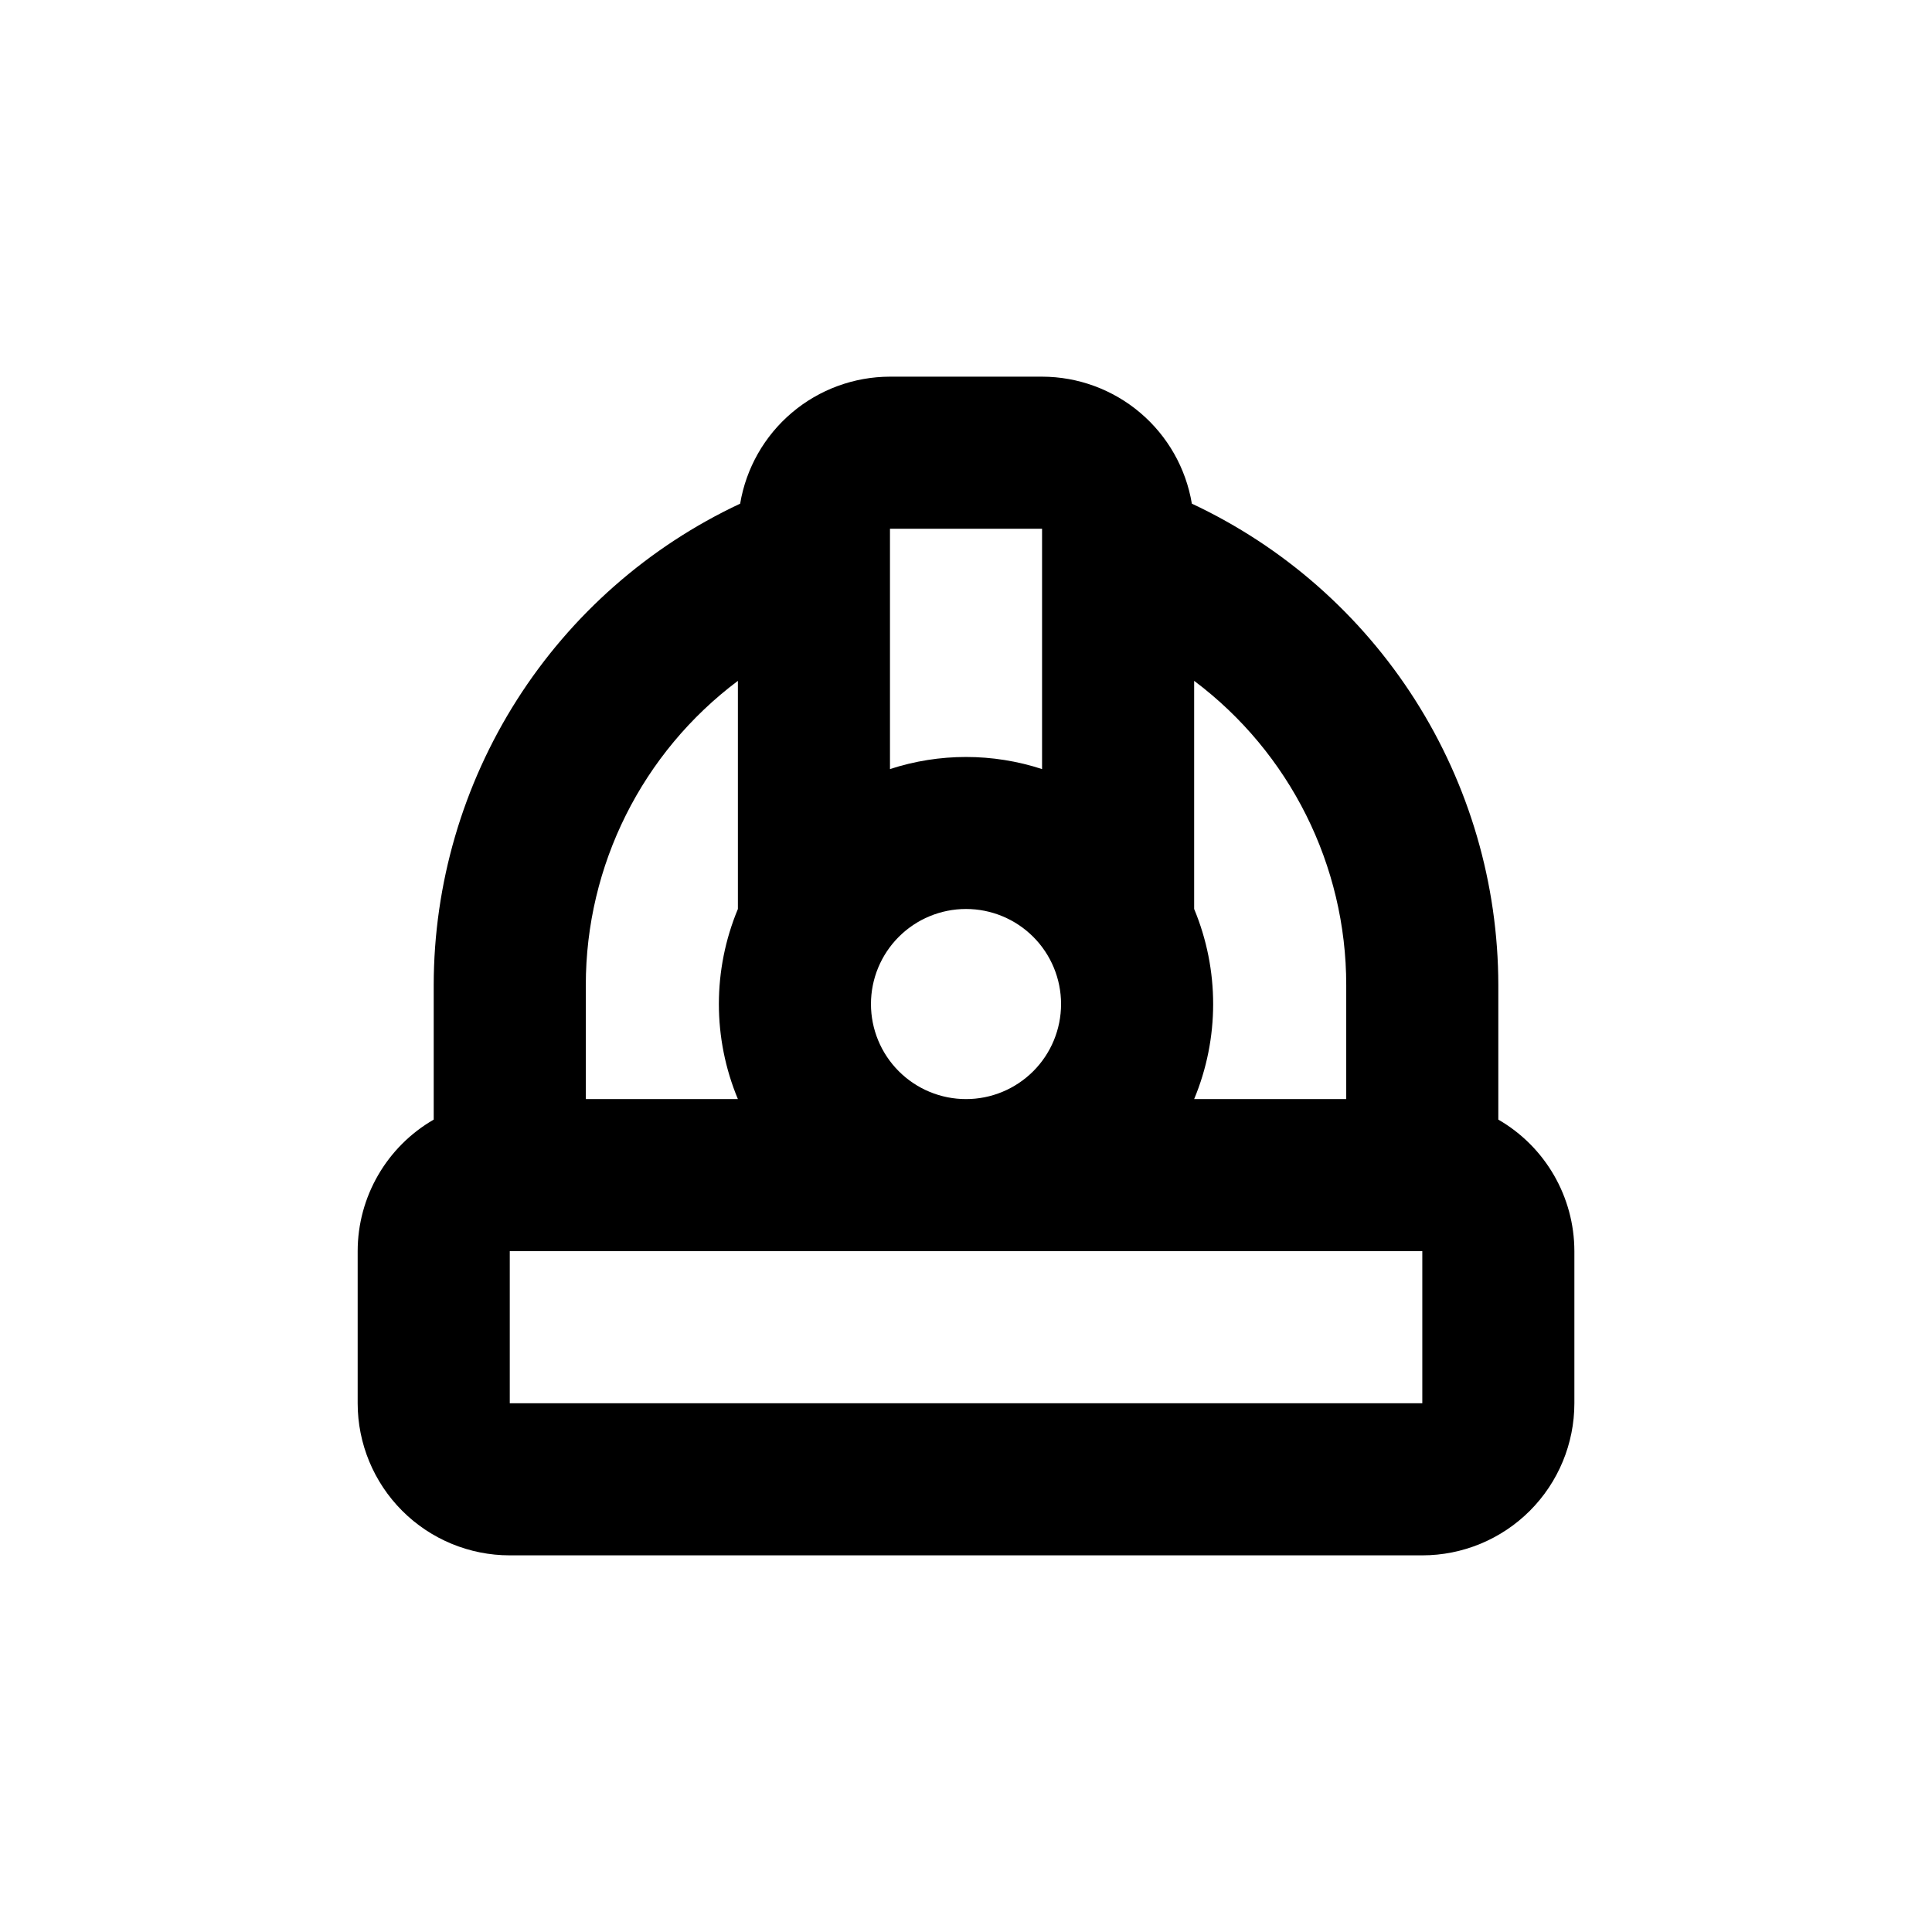 <?xml version="1.0" encoding="UTF-8"?>
<!-- Uploaded to: ICON Repo, www.svgrepo.com, Generator: ICON Repo Mixer Tools -->
<svg fill="#000000" width="800px" height="800px" version="1.1" viewBox="144 144 512 512" xmlns="http://www.w3.org/2000/svg">
 <path d="m541.07 440.71v-35.672c-0.035-26.777-7.688-52.992-22.07-75.582-14.383-22.59-34.895-40.621-59.145-51.98-1.574-9.398-6.422-17.934-13.691-24.094-7.266-6.16-16.48-9.551-26.008-9.562h-40.305c-9.527 0.012-18.746 3.402-26.012 9.562-7.269 6.16-12.117 14.695-13.691 24.094-24.246 11.359-44.762 29.391-59.145 51.98-14.379 22.59-22.035 48.805-22.066 75.582v35.672c-12.461 7.191-20.141 20.477-20.152 34.863v40.305c0 10.688 4.246 20.941 11.805 28.5 7.559 7.559 17.809 11.805 28.5 11.805h241.83c10.688 0 20.941-4.246 28.5-11.805 7.559-7.559 11.805-17.812 11.805-28.5v-40.305c-0.016-14.387-7.695-27.672-20.152-34.863zm-80.609-5.441c6.715-16.121 6.715-34.258 0-50.383v-60.457c25.371 19.031 40.305 48.895 40.305 80.609v30.23zm-80.609-151.14h40.305v63.684c-13.098-4.277-27.211-4.277-40.305 0zm20.152 100.76c6.68 0 13.086 2.656 17.812 7.379 4.723 4.727 7.375 11.133 7.375 17.812 0 6.68-2.652 13.09-7.375 17.812-4.727 4.723-11.133 7.379-17.812 7.379-6.684 0-13.09-2.656-17.812-7.379-4.727-4.723-7.379-11.133-7.379-17.812 0-6.68 2.652-13.086 7.379-17.812 4.723-4.723 11.129-7.379 17.812-7.379zm-100.76 20.152c0-31.715 14.93-61.578 40.305-80.609v60.457c-6.719 16.125-6.719 34.262 0 50.383h-40.305zm221.68 110.84h-241.83v-40.305h241.83z"/>
</svg>